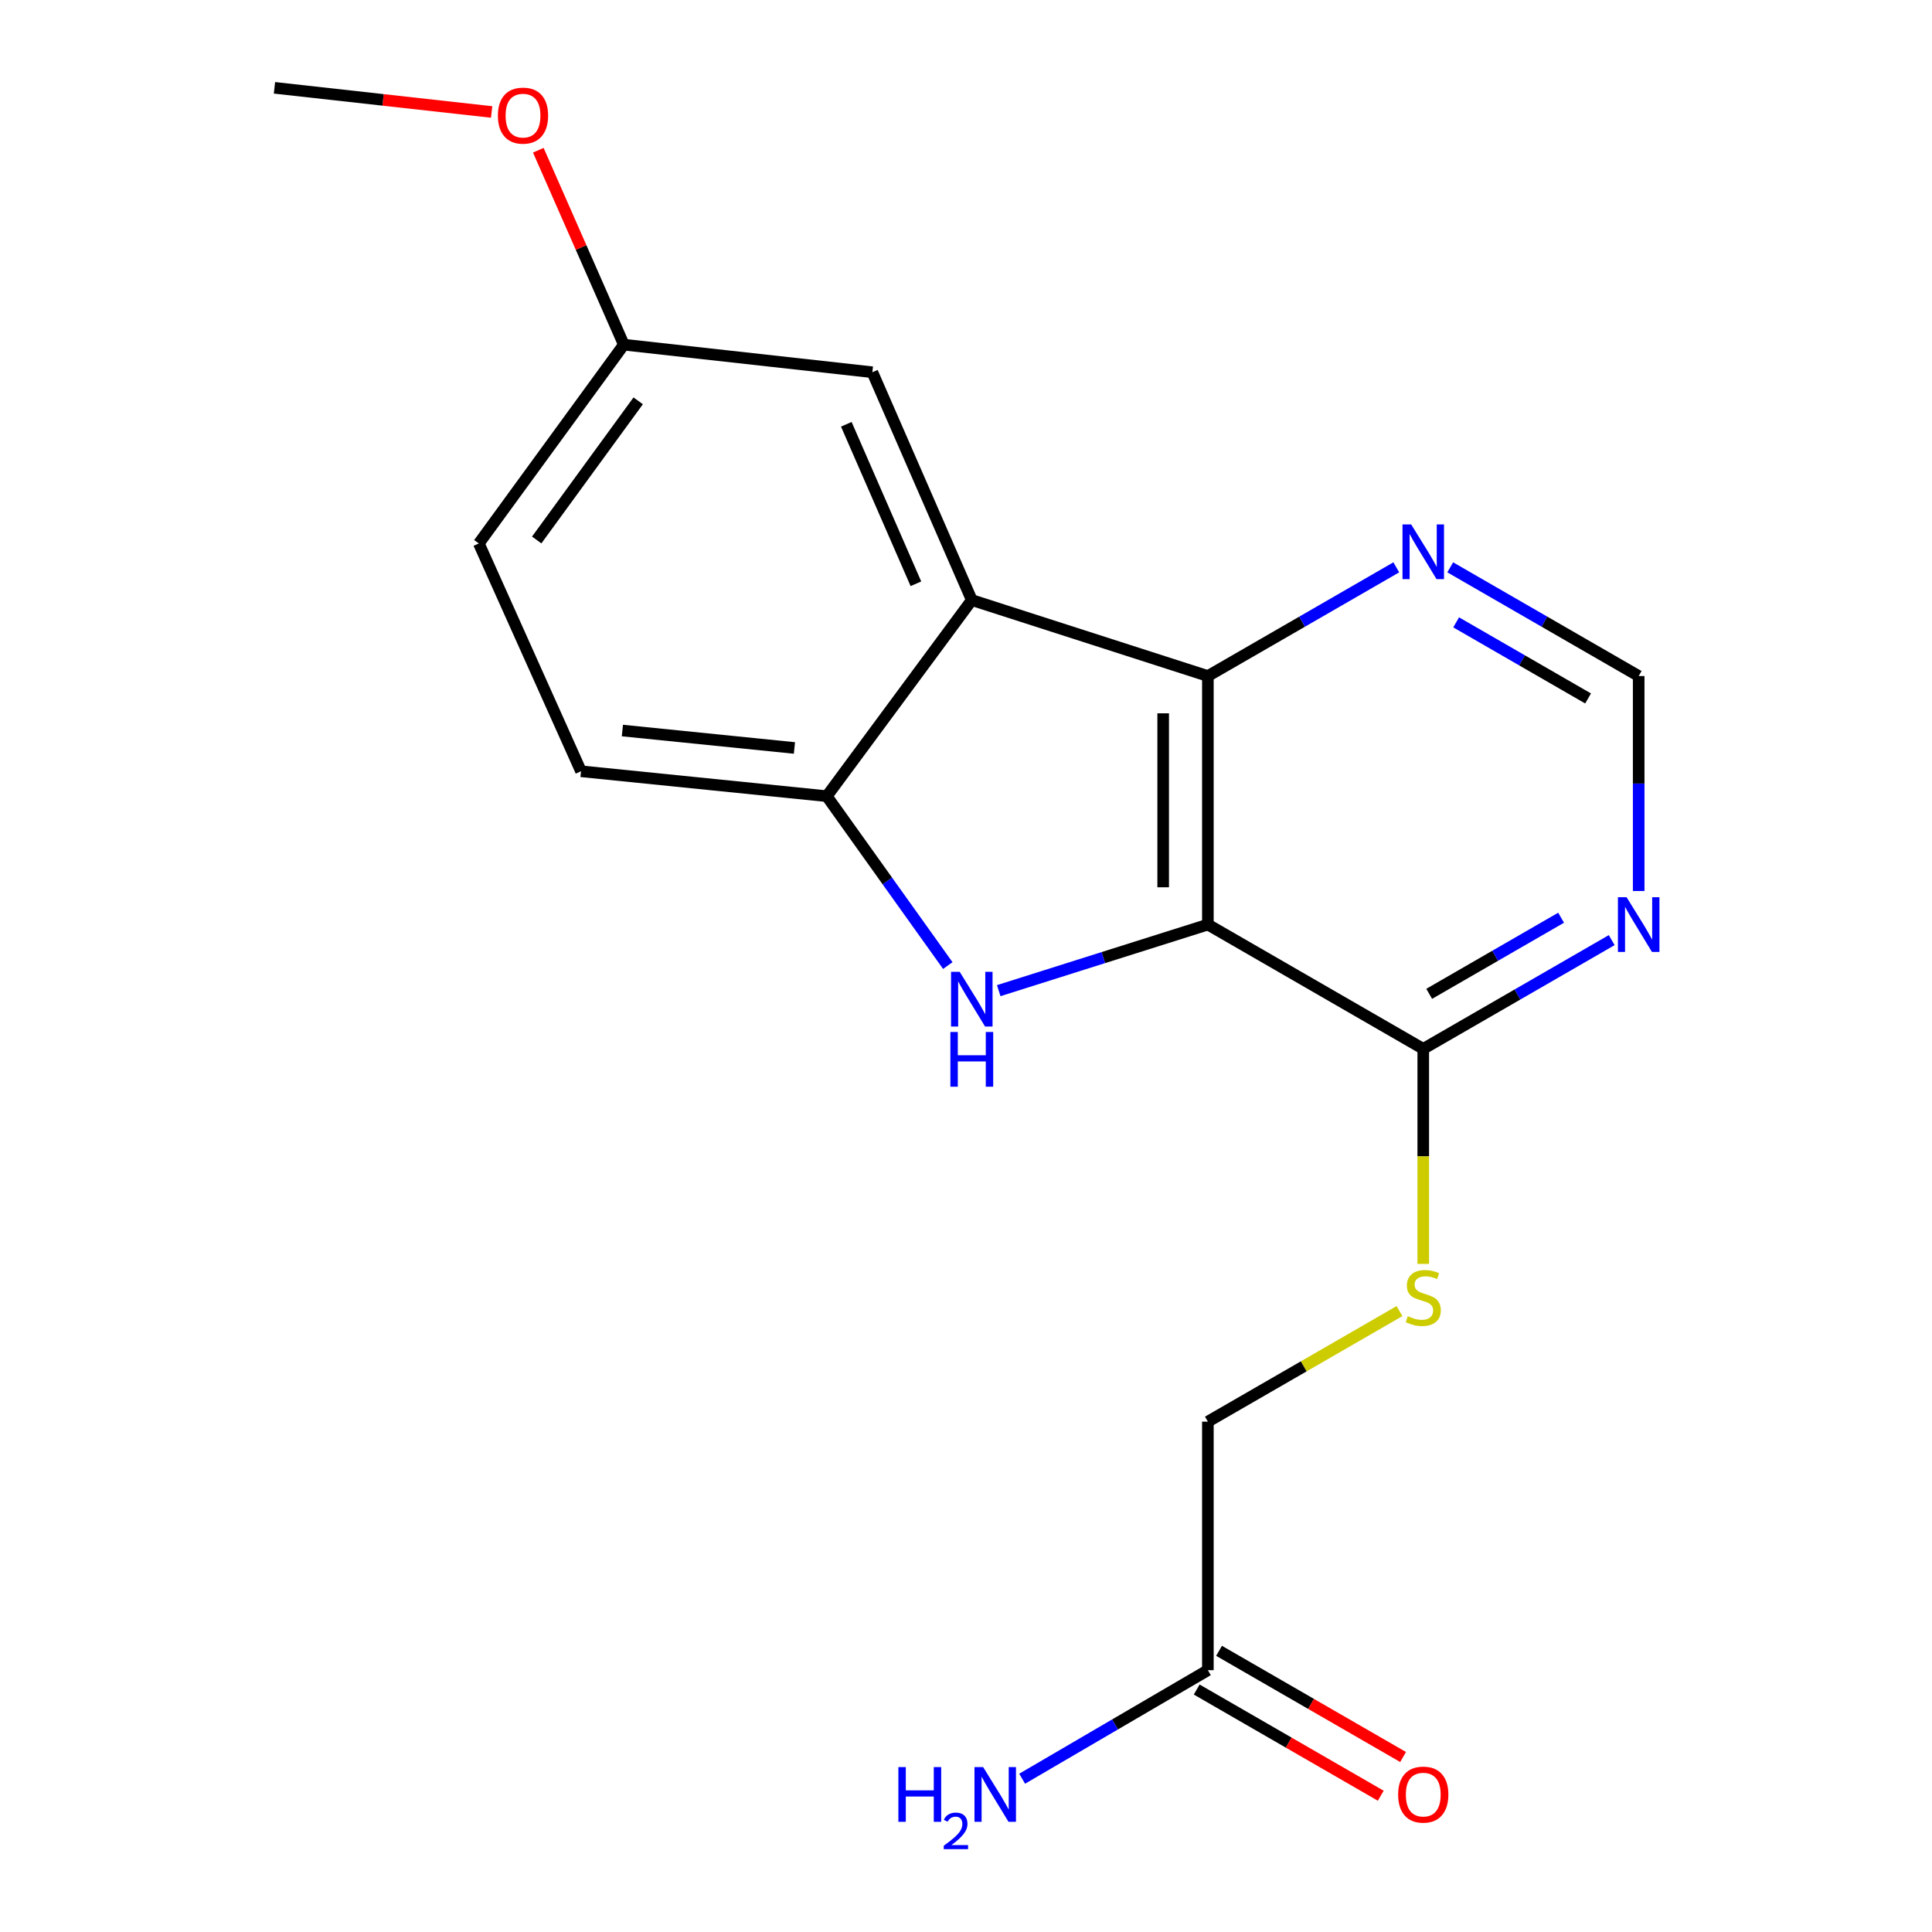 <?xml version='1.0' encoding='iso-8859-1'?>
<svg version='1.1' baseProfile='full'
              xmlns='http://www.w3.org/2000/svg'
                      xmlns:rdkit='http://www.rdkit.org/xml'
                      xmlns:xlink='http://www.w3.org/1999/xlink'
                  xml:space='preserve'
width='1000px' height='1000px' viewBox='0 0 1000 1000'>
<!-- END OF HEADER -->
<rect style='opacity:1.0;fill:#FFFFFF;stroke:none' width='1000' height='1000' x='0' y='0'> </rect>
<path class='bond-0' d='M 625.196,478.554 L 571.069,495.657' style='fill:none;fill-rule:evenodd;stroke:#000000;stroke-width:6px;stroke-linecap:butt;stroke-linejoin:miter;stroke-opacity:1' />
<path class='bond-0' d='M 571.069,495.657 L 516.941,512.76' style='fill:none;fill-rule:evenodd;stroke:#0000FF;stroke-width:6px;stroke-linecap:butt;stroke-linejoin:miter;stroke-opacity:1' />
<path class='bond-1' d='M 625.196,478.554 L 625.196,349.916' style='fill:none;fill-rule:evenodd;stroke:#000000;stroke-width:6px;stroke-linecap:butt;stroke-linejoin:miter;stroke-opacity:1' />
<path class='bond-1' d='M 602.06,459.259 L 602.06,369.212' style='fill:none;fill-rule:evenodd;stroke:#000000;stroke-width:6px;stroke-linecap:butt;stroke-linejoin:miter;stroke-opacity:1' />
<path class='bond-4' d='M 625.196,478.554 L 736.675,542.886' style='fill:none;fill-rule:evenodd;stroke:#000000;stroke-width:6px;stroke-linecap:butt;stroke-linejoin:miter;stroke-opacity:1' />
<path class='bond-3' d='M 490.577,499.778 L 459.261,455.94' style='fill:none;fill-rule:evenodd;stroke:#0000FF;stroke-width:6px;stroke-linecap:butt;stroke-linejoin:miter;stroke-opacity:1' />
<path class='bond-3' d='M 459.261,455.94 L 427.946,412.101' style='fill:none;fill-rule:evenodd;stroke:#000000;stroke-width:6px;stroke-linecap:butt;stroke-linejoin:miter;stroke-opacity:1' />
<path class='bond-2' d='M 625.196,349.916 L 502.998,310.597' style='fill:none;fill-rule:evenodd;stroke:#000000;stroke-width:6px;stroke-linecap:butt;stroke-linejoin:miter;stroke-opacity:1' />
<path class='bond-6' d='M 625.196,349.916 L 673.957,321.783' style='fill:none;fill-rule:evenodd;stroke:#000000;stroke-width:6px;stroke-linecap:butt;stroke-linejoin:miter;stroke-opacity:1' />
<path class='bond-6' d='M 673.957,321.783 L 722.717,293.65' style='fill:none;fill-rule:evenodd;stroke:#0000FF;stroke-width:6px;stroke-linecap:butt;stroke-linejoin:miter;stroke-opacity:1' />
<path class='bond-8' d='M 502.998,310.597 L 451.532,192.666' style='fill:none;fill-rule:evenodd;stroke:#000000;stroke-width:6px;stroke-linecap:butt;stroke-linejoin:miter;stroke-opacity:1' />
<path class='bond-8' d='M 474.073,302.161 L 438.047,219.61' style='fill:none;fill-rule:evenodd;stroke:#000000;stroke-width:6px;stroke-linecap:butt;stroke-linejoin:miter;stroke-opacity:1' />
<path class='bond-19' d='M 502.998,310.597 L 427.946,412.101' style='fill:none;fill-rule:evenodd;stroke:#000000;stroke-width:6px;stroke-linecap:butt;stroke-linejoin:miter;stroke-opacity:1' />
<path class='bond-11' d='M 427.946,412.101 L 300.734,399.209' style='fill:none;fill-rule:evenodd;stroke:#000000;stroke-width:6px;stroke-linecap:butt;stroke-linejoin:miter;stroke-opacity:1' />
<path class='bond-11' d='M 411.197,387.149 L 322.149,378.125' style='fill:none;fill-rule:evenodd;stroke:#000000;stroke-width:6px;stroke-linecap:butt;stroke-linejoin:miter;stroke-opacity:1' />
<path class='bond-5' d='M 736.675,542.886 L 785.448,514.747' style='fill:none;fill-rule:evenodd;stroke:#000000;stroke-width:6px;stroke-linecap:butt;stroke-linejoin:miter;stroke-opacity:1' />
<path class='bond-5' d='M 785.448,514.747 L 834.221,486.607' style='fill:none;fill-rule:evenodd;stroke:#0000FF;stroke-width:6px;stroke-linecap:butt;stroke-linejoin:miter;stroke-opacity:1' />
<path class='bond-5' d='M 739.745,514.404 L 773.886,494.707' style='fill:none;fill-rule:evenodd;stroke:#000000;stroke-width:6px;stroke-linecap:butt;stroke-linejoin:miter;stroke-opacity:1' />
<path class='bond-5' d='M 773.886,494.707 L 808.027,475.009' style='fill:none;fill-rule:evenodd;stroke:#0000FF;stroke-width:6px;stroke-linecap:butt;stroke-linejoin:miter;stroke-opacity:1' />
<path class='bond-7' d='M 736.675,542.886 L 736.675,598.537' style='fill:none;fill-rule:evenodd;stroke:#000000;stroke-width:6px;stroke-linecap:butt;stroke-linejoin:miter;stroke-opacity:1' />
<path class='bond-7' d='M 736.675,598.537 L 736.675,654.188' style='fill:none;fill-rule:evenodd;stroke:#CCCC00;stroke-width:6px;stroke-linecap:butt;stroke-linejoin:miter;stroke-opacity:1' />
<path class='bond-9' d='M 848.179,461.178 L 848.179,405.547' style='fill:none;fill-rule:evenodd;stroke:#0000FF;stroke-width:6px;stroke-linecap:butt;stroke-linejoin:miter;stroke-opacity:1' />
<path class='bond-9' d='M 848.179,405.547 L 848.179,349.916' style='fill:none;fill-rule:evenodd;stroke:#000000;stroke-width:6px;stroke-linecap:butt;stroke-linejoin:miter;stroke-opacity:1' />
<path class='bond-20' d='M 750.633,293.649 L 799.406,321.782' style='fill:none;fill-rule:evenodd;stroke:#0000FF;stroke-width:6px;stroke-linecap:butt;stroke-linejoin:miter;stroke-opacity:1' />
<path class='bond-20' d='M 799.406,321.782 L 848.179,349.916' style='fill:none;fill-rule:evenodd;stroke:#000000;stroke-width:6px;stroke-linecap:butt;stroke-linejoin:miter;stroke-opacity:1' />
<path class='bond-20' d='M 753.704,322.13 L 787.846,341.824' style='fill:none;fill-rule:evenodd;stroke:#0000FF;stroke-width:6px;stroke-linecap:butt;stroke-linejoin:miter;stroke-opacity:1' />
<path class='bond-20' d='M 787.846,341.824 L 821.987,361.517' style='fill:none;fill-rule:evenodd;stroke:#000000;stroke-width:6px;stroke-linecap:butt;stroke-linejoin:miter;stroke-opacity:1' />
<path class='bond-13' d='M 724.377,678.62 L 674.787,707.231' style='fill:none;fill-rule:evenodd;stroke:#CCCC00;stroke-width:6px;stroke-linecap:butt;stroke-linejoin:miter;stroke-opacity:1' />
<path class='bond-13' d='M 674.787,707.231 L 625.196,735.843' style='fill:none;fill-rule:evenodd;stroke:#000000;stroke-width:6px;stroke-linecap:butt;stroke-linejoin:miter;stroke-opacity:1' />
<path class='bond-14' d='M 451.532,192.666 L 322.894,178.399' style='fill:none;fill-rule:evenodd;stroke:#000000;stroke-width:6px;stroke-linecap:butt;stroke-linejoin:miter;stroke-opacity:1' />
<path class='bond-10' d='M 625.196,864.482 L 625.196,735.843' style='fill:none;fill-rule:evenodd;stroke:#000000;stroke-width:6px;stroke-linecap:butt;stroke-linejoin:miter;stroke-opacity:1' />
<path class='bond-12' d='M 619.415,874.502 L 667.045,901.983' style='fill:none;fill-rule:evenodd;stroke:#000000;stroke-width:6px;stroke-linecap:butt;stroke-linejoin:miter;stroke-opacity:1' />
<path class='bond-12' d='M 667.045,901.983 L 714.676,929.464' style='fill:none;fill-rule:evenodd;stroke:#FF0000;stroke-width:6px;stroke-linecap:butt;stroke-linejoin:miter;stroke-opacity:1' />
<path class='bond-12' d='M 630.977,854.461 L 678.608,881.943' style='fill:none;fill-rule:evenodd;stroke:#000000;stroke-width:6px;stroke-linecap:butt;stroke-linejoin:miter;stroke-opacity:1' />
<path class='bond-12' d='M 678.608,881.943 L 726.238,909.424' style='fill:none;fill-rule:evenodd;stroke:#FF0000;stroke-width:6px;stroke-linecap:butt;stroke-linejoin:miter;stroke-opacity:1' />
<path class='bond-15' d='M 625.196,864.482 L 577.127,892.572' style='fill:none;fill-rule:evenodd;stroke:#000000;stroke-width:6px;stroke-linecap:butt;stroke-linejoin:miter;stroke-opacity:1' />
<path class='bond-15' d='M 577.127,892.572 L 529.058,920.662' style='fill:none;fill-rule:evenodd;stroke:#0000FF;stroke-width:6px;stroke-linecap:butt;stroke-linejoin:miter;stroke-opacity:1' />
<path class='bond-16' d='M 300.734,399.209 L 247.842,281.291' style='fill:none;fill-rule:evenodd;stroke:#000000;stroke-width:6px;stroke-linecap:butt;stroke-linejoin:miter;stroke-opacity:1' />
<path class='bond-17' d='M 322.894,178.399 L 300.76,128.08' style='fill:none;fill-rule:evenodd;stroke:#000000;stroke-width:6px;stroke-linecap:butt;stroke-linejoin:miter;stroke-opacity:1' />
<path class='bond-17' d='M 300.76,128.08 L 278.626,77.761' style='fill:none;fill-rule:evenodd;stroke:#FF0000;stroke-width:6px;stroke-linecap:butt;stroke-linejoin:miter;stroke-opacity:1' />
<path class='bond-21' d='M 322.894,178.399 L 247.842,281.291' style='fill:none;fill-rule:evenodd;stroke:#000000;stroke-width:6px;stroke-linecap:butt;stroke-linejoin:miter;stroke-opacity:1' />
<path class='bond-21' d='M 330.328,207.467 L 277.792,279.492' style='fill:none;fill-rule:evenodd;stroke:#000000;stroke-width:6px;stroke-linecap:butt;stroke-linejoin:miter;stroke-opacity:1' />
<path class='bond-18' d='M 254.472,57.955 L 198.265,51.705' style='fill:none;fill-rule:evenodd;stroke:#FF0000;stroke-width:6px;stroke-linecap:butt;stroke-linejoin:miter;stroke-opacity:1' />
<path class='bond-18' d='M 198.265,51.705 L 142.058,45.455' style='fill:none;fill-rule:evenodd;stroke:#000000;stroke-width:6px;stroke-linecap:butt;stroke-linejoin:miter;stroke-opacity:1' />
<path  class='atom-1' d='M 496.738 503.006
L 506.018 518.006
Q 506.938 519.486, 508.418 522.166
Q 509.898 524.846, 509.978 525.006
L 509.978 503.006
L 513.738 503.006
L 513.738 531.326
L 509.858 531.326
L 499.898 514.926
Q 498.738 513.006, 497.498 510.806
Q 496.298 508.606, 495.938 507.926
L 495.938 531.326
L 492.258 531.326
L 492.258 503.006
L 496.738 503.006
' fill='#0000FF'/>
<path  class='atom-1' d='M 491.918 534.158
L 495.758 534.158
L 495.758 546.198
L 510.238 546.198
L 510.238 534.158
L 514.078 534.158
L 514.078 562.478
L 510.238 562.478
L 510.238 549.398
L 495.758 549.398
L 495.758 562.478
L 491.918 562.478
L 491.918 534.158
' fill='#0000FF'/>
<path  class='atom-6' d='M 841.919 464.394
L 851.199 479.394
Q 852.119 480.874, 853.599 483.554
Q 855.079 486.234, 855.159 486.394
L 855.159 464.394
L 858.919 464.394
L 858.919 492.714
L 855.039 492.714
L 845.079 476.314
Q 843.919 474.394, 842.679 472.194
Q 841.479 469.994, 841.119 469.314
L 841.119 492.714
L 837.439 492.714
L 837.439 464.394
L 841.919 464.394
' fill='#0000FF'/>
<path  class='atom-7' d='M 730.415 271.437
L 739.695 286.437
Q 740.615 287.917, 742.095 290.597
Q 743.575 293.277, 743.655 293.437
L 743.655 271.437
L 747.415 271.437
L 747.415 299.757
L 743.535 299.757
L 733.575 283.357
Q 732.415 281.437, 731.175 279.237
Q 729.975 277.037, 729.615 276.357
L 729.615 299.757
L 725.935 299.757
L 725.935 271.437
L 730.415 271.437
' fill='#0000FF'/>
<path  class='atom-8' d='M 728.675 681.244
Q 728.995 681.364, 730.315 681.924
Q 731.635 682.484, 733.075 682.844
Q 734.555 683.164, 735.995 683.164
Q 738.675 683.164, 740.235 681.884
Q 741.795 680.564, 741.795 678.284
Q 741.795 676.724, 740.995 675.764
Q 740.235 674.804, 739.035 674.284
Q 737.835 673.764, 735.835 673.164
Q 733.315 672.404, 731.795 671.684
Q 730.315 670.964, 729.235 669.444
Q 728.195 667.924, 728.195 665.364
Q 728.195 661.804, 730.595 659.604
Q 733.035 657.404, 737.835 657.404
Q 741.115 657.404, 744.835 658.964
L 743.915 662.044
Q 740.515 660.644, 737.955 660.644
Q 735.195 660.644, 733.675 661.804
Q 732.155 662.924, 732.195 664.884
Q 732.195 666.404, 732.955 667.324
Q 733.755 668.244, 734.875 668.764
Q 736.035 669.284, 737.955 669.884
Q 740.515 670.684, 742.035 671.484
Q 743.555 672.284, 744.635 673.924
Q 745.755 675.524, 745.755 678.284
Q 745.755 682.204, 743.115 684.324
Q 740.515 686.404, 736.155 686.404
Q 733.635 686.404, 731.715 685.844
Q 729.835 685.324, 727.595 684.404
L 728.675 681.244
' fill='#CCCC00'/>
<path  class='atom-13' d='M 723.675 928.881
Q 723.675 922.081, 727.035 918.281
Q 730.395 914.481, 736.675 914.481
Q 742.955 914.481, 746.315 918.281
Q 749.675 922.081, 749.675 928.881
Q 749.675 935.761, 746.275 939.681
Q 742.875 943.561, 736.675 943.561
Q 730.435 943.561, 727.035 939.681
Q 723.675 935.801, 723.675 928.881
M 736.675 940.361
Q 740.995 940.361, 743.315 937.481
Q 745.675 934.561, 745.675 928.881
Q 745.675 923.321, 743.315 920.521
Q 740.995 917.681, 736.675 917.681
Q 732.355 917.681, 729.995 920.481
Q 727.675 923.281, 727.675 928.881
Q 727.675 934.601, 729.995 937.481
Q 732.355 940.361, 736.675 940.361
' fill='#FF0000'/>
<path  class='atom-16' d='M 464.998 914.641
L 468.838 914.641
L 468.838 926.681
L 483.318 926.681
L 483.318 914.641
L 487.158 914.641
L 487.158 942.961
L 483.318 942.961
L 483.318 929.881
L 468.838 929.881
L 468.838 942.961
L 464.998 942.961
L 464.998 914.641
' fill='#0000FF'/>
<path  class='atom-16' d='M 488.531 941.967
Q 489.218 940.198, 490.854 939.221
Q 492.491 938.218, 494.762 938.218
Q 497.586 938.218, 499.17 939.749
Q 500.754 941.281, 500.754 944
Q 500.754 946.772, 498.695 949.359
Q 496.662 951.946, 492.438 955.009
L 501.071 955.009
L 501.071 957.121
L 488.478 957.121
L 488.478 955.352
Q 491.963 952.87, 494.022 951.022
Q 496.108 949.174, 497.111 947.511
Q 498.114 945.848, 498.114 944.132
Q 498.114 942.337, 497.217 941.333
Q 496.319 940.33, 494.762 940.33
Q 493.257 940.33, 492.254 940.937
Q 491.25 941.545, 490.538 942.891
L 488.531 941.967
' fill='#0000FF'/>
<path  class='atom-16' d='M 508.871 914.641
L 518.151 929.641
Q 519.071 931.121, 520.551 933.801
Q 522.031 936.481, 522.111 936.641
L 522.111 914.641
L 525.871 914.641
L 525.871 942.961
L 521.991 942.961
L 512.031 926.561
Q 510.871 924.641, 509.631 922.441
Q 508.431 920.241, 508.071 919.561
L 508.071 942.961
L 504.391 942.961
L 504.391 914.641
L 508.871 914.641
' fill='#0000FF'/>
<path  class='atom-18' d='M 257.709 59.84
Q 257.709 53.041, 261.069 49.24
Q 264.429 45.441, 270.709 45.441
Q 276.989 45.441, 280.349 49.24
Q 283.709 53.041, 283.709 59.84
Q 283.709 66.721, 280.309 70.641
Q 276.909 74.52, 270.709 74.52
Q 264.469 74.52, 261.069 70.641
Q 257.709 66.76, 257.709 59.84
M 270.709 71.32
Q 275.029 71.32, 277.349 68.441
Q 279.709 65.52, 279.709 59.84
Q 279.709 54.281, 277.349 51.48
Q 275.029 48.641, 270.709 48.641
Q 266.389 48.641, 264.029 51.441
Q 261.709 54.24, 261.709 59.84
Q 261.709 65.561, 264.029 68.441
Q 266.389 71.32, 270.709 71.32
' fill='#FF0000'/>
</svg>
